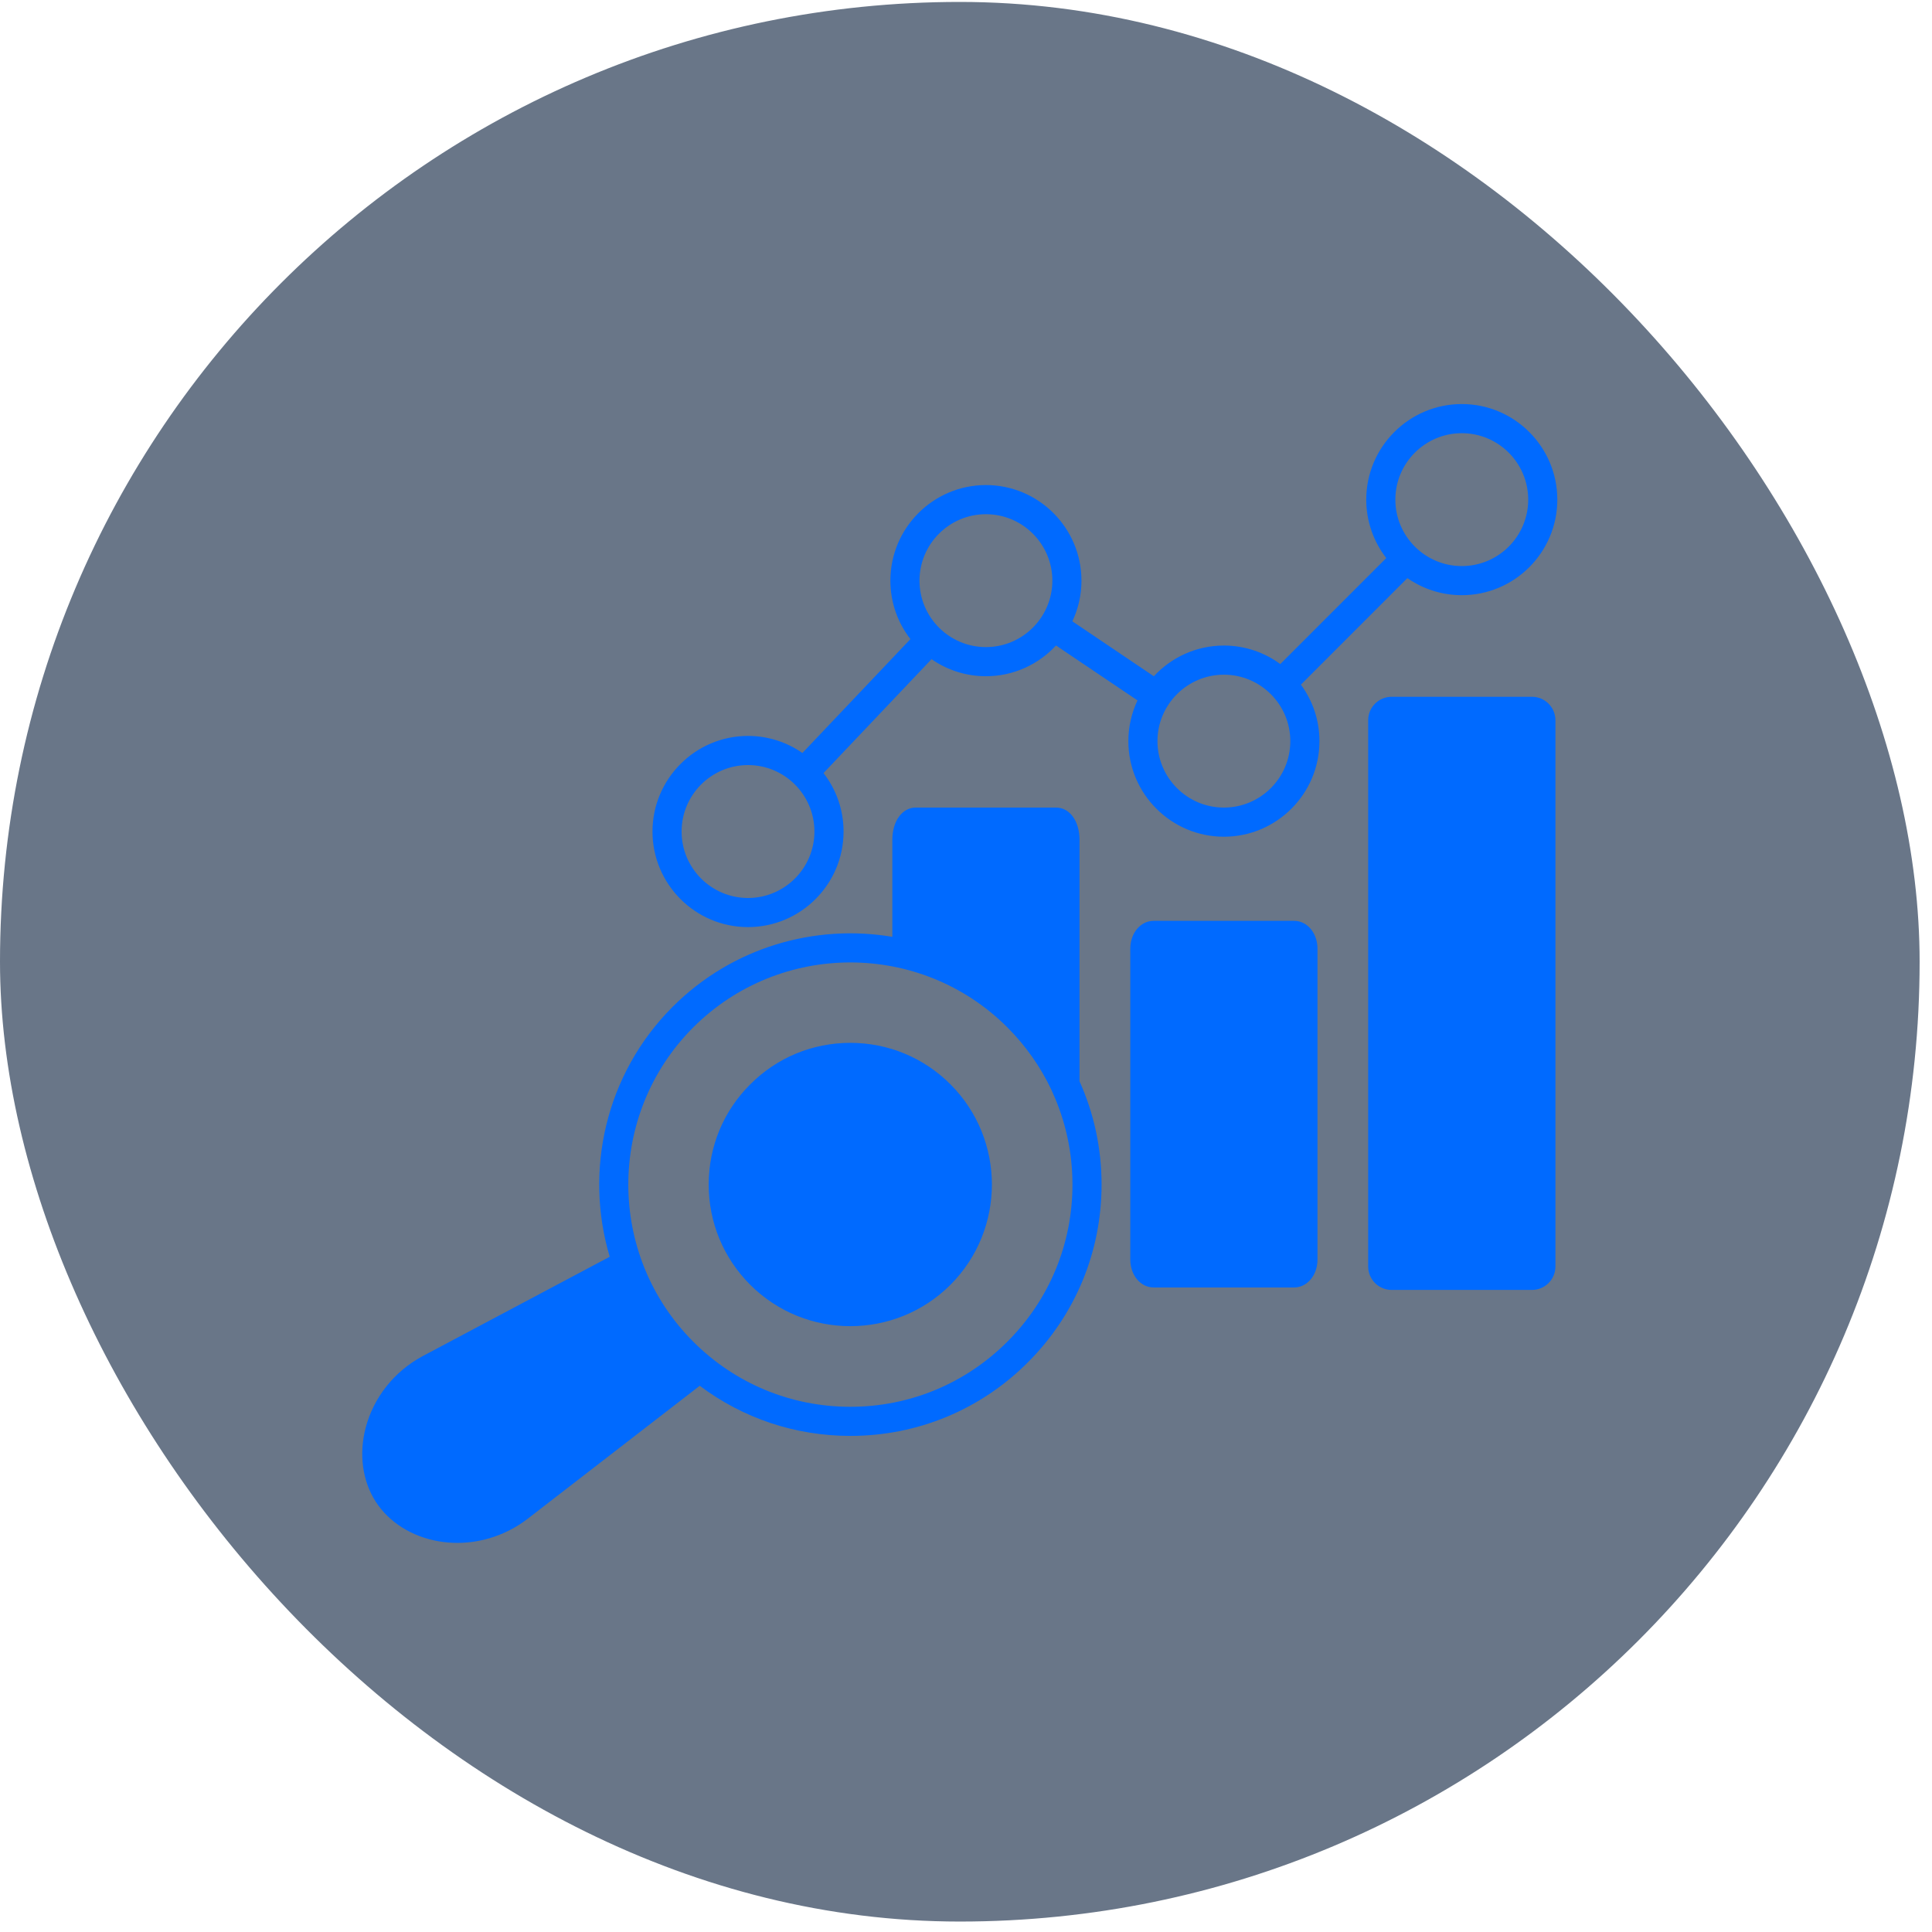 <svg width="59" height="59" viewBox="0 0 59 59" fill="none" xmlns="http://www.w3.org/2000/svg">
<rect y="0.059" width="58.622" height="58.622" rx="29.311" fill="#0D2340" fill-opacity="0.62"/>
<g clip-path="url(#clip0_1269_12833)">
<path d="M29.027 33.115C30.712 34.801 30.712 37.546 29.027 39.234C28.183 40.077 27.075 40.499 25.967 40.499C24.859 40.499 23.752 40.077 22.909 39.234C22.092 38.416 21.642 37.33 21.642 36.174C21.642 35.017 22.092 33.931 22.91 33.115C23.726 32.297 24.812 31.847 25.967 31.847C27.122 31.847 28.209 32.297 29.027 33.115ZM32.967 33.021C33.408 34 33.64 35.069 33.64 36.175C33.64 38.224 32.842 40.151 31.393 41.601C29.944 43.052 28.017 43.85 25.968 43.85C24.288 43.85 22.69 43.313 21.369 42.319L16.124 46.373C15.498 46.858 14.736 47.117 13.968 47.117C13.777 47.117 13.587 47.101 13.398 47.069C12.58 46.929 11.879 46.488 11.474 45.859C11.069 45.231 10.956 44.41 11.165 43.607C11.408 42.672 12.047 41.871 12.92 41.407L18.62 38.379C17.84 35.763 18.481 32.809 20.541 30.746C22.365 28.923 24.883 28.212 27.25 28.609V25.647C27.25 25.077 27.55 24.662 27.964 24.662H32.253C32.667 24.662 32.967 25.077 32.967 25.647V33.021ZM32.751 36.175C32.751 35.179 32.537 34.216 32.132 33.338C32.121 33.318 32.112 33.297 32.105 33.275C31.775 32.578 31.324 31.936 30.764 31.375C29.442 30.053 27.704 29.391 25.968 29.391C24.231 29.391 22.494 30.053 21.17 31.375C18.527 34.022 18.527 38.327 21.17 40.972C22.452 42.254 24.156 42.961 25.968 42.961C27.779 42.961 29.482 42.254 30.764 40.972C32.045 39.691 32.751 37.987 32.751 36.175ZM39.521 28.121H35.231C34.831 28.121 34.517 28.494 34.517 28.971V38.465C34.517 38.943 34.831 39.317 35.231 39.317H39.521C39.92 39.317 40.234 38.943 40.234 38.465V28.971C40.234 28.494 39.92 28.121 39.521 28.121ZM46.786 21.279H42.496C42.102 21.279 41.782 21.6 41.782 21.994V38.678C41.782 39.072 42.102 39.392 42.496 39.392H46.786C47.179 39.392 47.5 39.072 47.5 38.678V21.994C47.5 21.6 47.179 21.279 46.786 21.279ZM39.727 20.908C40.083 21.391 40.294 21.988 40.294 22.633C40.294 24.243 38.984 25.552 37.376 25.552C35.768 25.552 34.458 24.243 34.458 22.633C34.458 22.188 34.559 21.767 34.737 21.389L32.249 19.712C31.716 20.288 30.954 20.651 30.108 20.651C29.492 20.651 28.919 20.458 28.448 20.13L25.149 23.608C25.532 24.102 25.761 24.721 25.761 25.394C25.761 27.003 24.452 28.312 22.843 28.312C21.234 28.312 19.926 27.003 19.926 25.394C19.926 23.785 21.235 22.474 22.843 22.474C23.46 22.474 24.032 22.667 24.504 22.995L27.803 19.517C27.419 19.023 27.191 18.404 27.191 17.732C27.191 16.122 28.5 14.813 30.108 14.813C31.718 14.813 33.026 16.122 33.026 17.732C33.026 18.176 32.926 18.597 32.748 18.974L35.236 20.652C35.769 20.076 36.531 19.714 37.376 19.714C38.019 19.714 38.615 19.924 39.098 20.279L42.334 17.042C41.952 16.548 41.723 15.929 41.723 15.258C41.723 13.648 43.032 12.339 44.641 12.339C46.249 12.339 47.558 13.648 47.558 15.258C47.558 16.867 46.25 18.176 44.641 18.176C44.023 18.176 43.451 17.983 42.979 17.655L39.727 20.908ZM42.612 15.258C42.612 16.377 43.523 17.287 44.641 17.287C45.759 17.287 46.669 16.377 46.669 15.258C46.669 14.139 45.759 13.229 44.641 13.229C43.522 13.229 42.612 14.139 42.612 15.258ZM24.871 25.394C24.871 24.274 23.962 23.364 22.843 23.364C21.724 23.364 20.815 24.274 20.815 25.394C20.815 26.513 21.725 27.423 22.843 27.423C23.961 27.423 24.871 26.512 24.871 25.394ZM32.137 17.732C32.137 16.613 31.226 15.703 30.108 15.703C28.991 15.703 28.08 16.613 28.08 17.732C28.08 18.851 28.99 19.761 30.108 19.761C31.227 19.761 32.137 18.85 32.137 17.732ZM39.404 22.633C39.404 21.515 38.494 20.604 37.376 20.604C36.258 20.604 35.347 21.515 35.347 22.633C35.347 23.751 36.257 24.662 37.376 24.662C38.495 24.662 39.404 23.752 39.404 22.633Z" fill="#006AFF"/>
</g>
<defs>
<clipPath id="clip0_1269_12833">
<rect width="36.639" height="36.639" fill="white" transform="translate(10.991 11.051)"/>
</clipPath>
</defs>
</svg>
